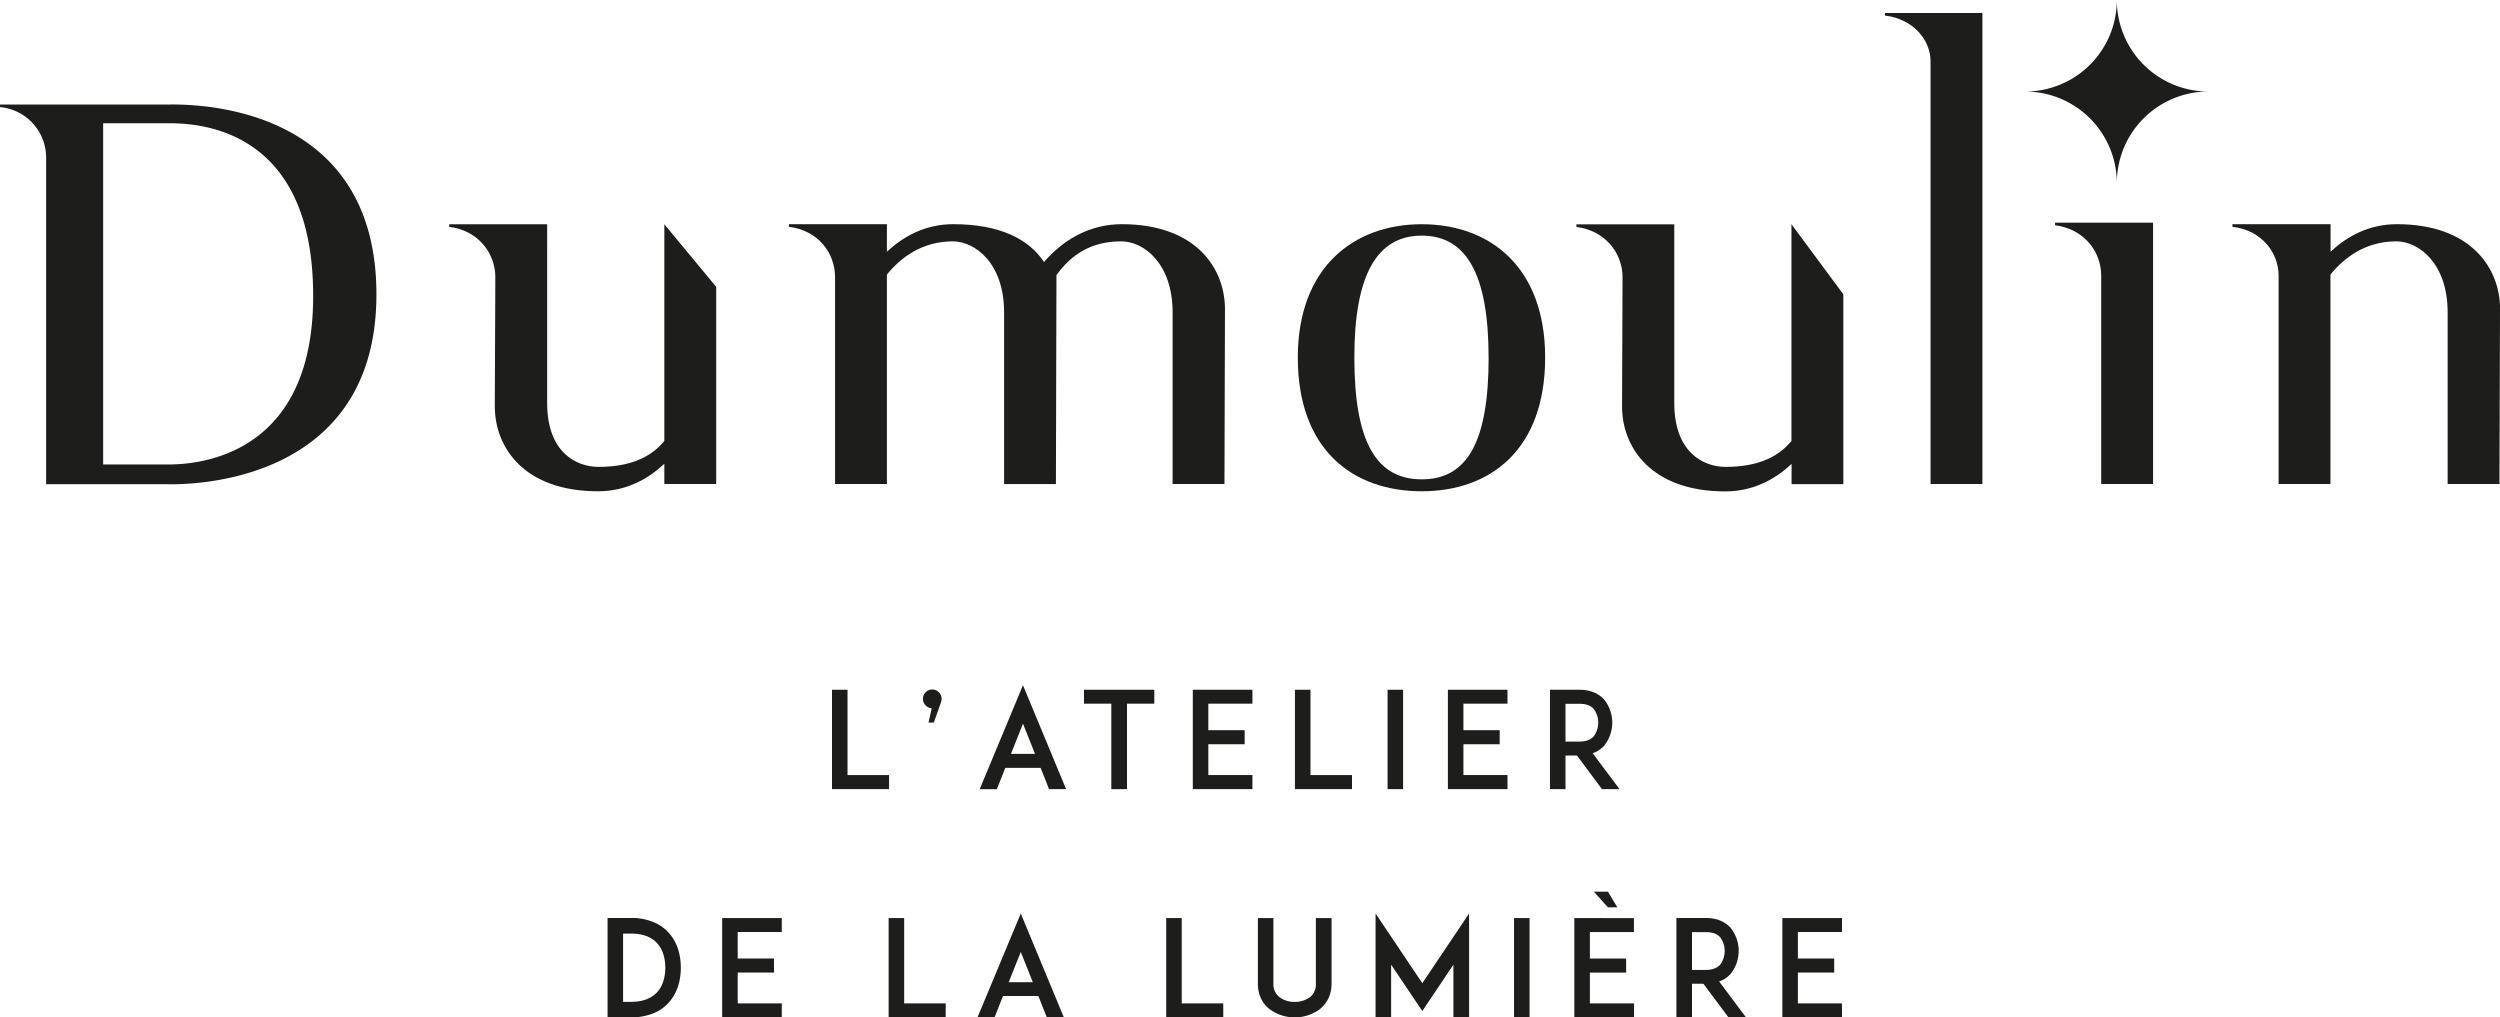 <svg xmlns="http://www.w3.org/2000/svg" viewBox="0 0 1172.15 477.05"><defs><style>.cls-1{fill:#1d1d1b;}</style></defs><g id="Calque_2" data-name="Calque 2"><g id="Calque_4" data-name="Calque 4"><path class="cls-1" d="M146.82,138c-.25-80.22-56.88-80.22-68.54-80.22H48.36v160H78.28c9.23,0,69-.25,68.54-79.75m29.67,0c0,93.12-96,89-98.21,89H21.63V73.78A23.81,23.81,0,0,0,0,50.2V49H78.28c2.17.24,98.21-5.6,98.21,89"/><path class="cls-1" d="M335.8,134.5v92.43H311.48v-9.48c-7.52,7.05-17.73,12.89-31.11,12.89-34.52,0-48.38-20.42-48.38-39.87l.25-60.53c0-11.19-8-21.89-21.63-23.59v-1.21h45.93V189c0,23.08,13.63,29.9,24.08,29.9,14.58,0,24.55-4.39,30.86-12.17V105.14Z"/><path class="cls-1" d="M574.34,145l-.24,81.92H549.79V146.47c0-23.1-13.62-33.31-24.06-33.31-14.84,0-23.83,6.81-30.4,15.8l-.25,98h-24.3V146.47c0-23.1-13.61-33.31-24.06-33.31-14.59,0-24.55,7.78-30.88,15.56v98.21H391.52v-97c0-11.19-7.77-21.89-21.63-23.59v-1.22h45.95V118c7.54-7,17.75-12.89,31.12-12.89,21.88,0,35.49,7.05,42.54,17.75,8.75-10.21,21.14-17.75,36.46-17.75,34.53,0,48.38,20.44,48.38,39.88"/><path class="cls-1" d="M697.94,167.62c0-38.66-10.21-57.14-31.36-57.14S635,129.21,635,167.62c0,39.87,10.45,57.12,31.6,57.12s31.36-17.25,31.36-57.12m26.5,0c0,43.52-26,62.72-57.86,62.72-32.08,0-58.11-19.2-58.11-62.72,0-42.06,26-62.49,58.11-62.49,31.85,0,57.86,19.94,57.86,62.49"/><path class="cls-1" d="M864.27,138v89H840v-9.49c-7.54,7.05-17.75,12.89-31.11,12.89-34.52,0-48.38-20.42-48.38-39.87l.24-60.54c0-11.18-8-21.88-21.63-23.58v-1.22H785V189c0,23.09,13.62,29.9,24.07,29.9,14.59,0,24.55-4.38,30.87-12.16V105.13Z"/><path class="cls-1" d="M929.47,6.08V226.93H905.16V28.69c0-10.21-8.5-19.94-21.4-21.39V6.08Z"/><path class="cls-1" d="M1009.49,104.41V226.93H985.17V129.21c0-11.18-8-21.89-21.64-23.59v-1.21Z"/><path class="cls-1" d="M1172.15,145l-.25,81.92h-24.3V146.47c0-23.1-13.62-33.31-24.07-33.31-14.59,0-24.55,7.78-30.87,15.56v98.21h-24.32V129.21c0-11-8.26-21.4-21.63-22.86v-1.22h46V118c7.54-7,17.75-12.89,31.11-12.89,34.53,0,48.38,20.44,48.38,39.88"/><path class="cls-1" d="M992.5,85.85a43,43,0,0,0-42.94-42.94A42.92,42.92,0,0,0,992.5,0a42.9,42.9,0,0,0,42.91,42.91A42.92,42.92,0,0,0,992.5,85.85"/><path class="cls-1" d="M311.93,453.74c0-4.77-1.32-8.73-3.76-11.43-2.77-3.07-6.86-4.58-12.25-4.58h-3.78v32h3.78c5.39,0,9.48-1.57,12.25-4.59,2.44-2.7,3.76-6.71,3.76-11.43m7.28,0c0,6.6-1.94,12.25-5.65,16.34a19,19,0,0,1-7.47,5.14A27.3,27.3,0,0,1,295.92,477H284.86v-46.6h11.06a26.15,26.15,0,0,1,10.17,1.83,19,19,0,0,1,7.47,5.14c3.71,4.09,5.65,9.74,5.65,16.33"/><polygon class="cls-1" points="345.82 430.44 338.6 430.44 338.6 477.05 345.82 477.05 366.54 477.05 366.54 470.45 345.88 470.45 345.88 456 362.9 456 362.9 449.41 345.88 449.41 345.88 436.98 366.54 436.98 366.54 430.44 345.82 430.44"/><polygon class="cls-1" points="416.64 430.44 416.64 477.05 423.87 477.05 443.4 477.05 443.4 470.45 423.93 470.45 423.93 430.44 416.64 430.44"/><path class="cls-1" d="M478.6,446.34l5.65,14.18H472.94ZM458.31,477h8l3.95-10h16.59l3.95,10h8L478.6,428.31Z"/><polygon class="cls-1" points="546.79 430.44 546.79 477.05 554.02 477.05 573.54 477.05 573.54 470.45 554.07 470.45 554.07 430.44 546.79 430.44"/><path class="cls-1" d="M595.49,473.34a13.93,13.93,0,0,1-4.16-5,15.86,15.86,0,0,1-1.56-7.09V430.45h7.28v30.77a7.59,7.59,0,0,0,2.9,6.35,11.68,11.68,0,0,0,7.09,2.18,12,12,0,0,0,7.1-2.18,7.56,7.56,0,0,0,2.82-6.35V430.45h7.36v30.77a16.42,16.42,0,0,1-1.58,7.09,15.21,15.21,0,0,1-4.14,5,19.85,19.85,0,0,1-23.11,0"/><polygon class="cls-1" points="666.87 460.97 644.95 428.31 644.95 477.05 652.24 477.05 652.24 452.3 666.87 474.03 681.44 452.3 681.44 477.05 688.79 477.05 688.79 428.31 666.87 460.97"/><rect class="cls-1" x="709.87" y="430.44" width="7.28" height="46.6"/><path class="cls-1" d="M745.37,430.45h-7.23v46.6h28v-6.6H745.43V456h17v-6.59h-17V437h20.66v-6.52Zm1.94-12.37,6.59,7.34h4.41l-4.41-7.34Z"/><path class="cls-1" d="M799.85,454.75c3,0,5.27-.88,6.72-2.52a10.84,10.84,0,0,0,0-12.74c-1.45-1.64-3.71-2.45-6.72-2.45h-6.54v17.71ZM818.63,477H810.4l-11.75-15.76h-5.34V477H786v-46.6h13.82c6.15,0,9.74,2.52,11.62,4.65a17.3,17.3,0,0,1,0,21.54,12.9,12.9,0,0,1-5.41,3.58Z"/><polygon class="cls-1" points="842.9 430.44 835.68 430.44 835.68 477.05 842.9 477.05 863.63 477.05 863.63 470.45 842.96 470.45 842.96 456 859.98 456 859.98 449.41 842.96 449.41 842.96 436.98 863.63 436.98 863.63 430.44 842.9 430.44"/><polygon class="cls-1" points="416.84 369.99 397.32 369.99 390.09 369.99 390.09 323.39 397.37 323.39 397.37 363.4 416.84 363.4 416.84 369.99"/><path class="cls-1" d="M441.18,329.29l-3.34,9.49h-2.5l1.5-6.72a4.4,4.4,0,0,1,.25-8.79,4.44,4.44,0,0,1,4.4,4.39,4.67,4.67,0,0,1-.31,1.63"/><path class="cls-1" d="M485.28,353.47l-5.65-14.19L474,353.47Zm2.63,6.54H471.34l-3.95,10h-8.05l20.29-48.74L499.85,370h-8Z"/><polygon class="cls-1" points="541.21 329.92 528.4 329.92 528.4 370 521.05 370 521.05 329.92 508.24 329.92 508.24 323.39 541.21 323.39 541.21 329.92"/><polygon class="cls-1" points="566.54 342.36 583.57 342.36 583.57 348.95 566.54 348.95 566.54 363.39 587.21 363.39 587.21 369.99 566.48 369.99 559.26 369.99 559.26 323.39 566.48 323.39 587.21 323.39 587.21 329.92 566.54 329.92 566.54 342.36"/><polygon class="cls-1" points="633.9 369.99 614.37 369.99 607.15 369.99 607.15 323.39 614.43 323.39 614.43 363.4 633.9 363.4 633.9 369.99"/><rect class="cls-1" x="650.57" y="323.39" width="7.28" height="46.6"/><polygon class="cls-1" points="686.14 342.36 703.15 342.36 703.15 348.95 686.14 348.95 686.14 363.39 706.8 363.39 706.8 369.99 686.08 369.99 678.86 369.99 678.86 323.39 686.08 323.39 706.8 323.39 706.8 329.92 686.14 329.92 686.14 342.36"/><path class="cls-1" d="M740.56,347.7c3,0,5.28-.88,6.72-2.52a10.84,10.84,0,0,0,0-12.74c-1.44-1.64-3.71-2.46-6.72-2.46H734V347.7ZM759.34,370h-8.23l-11.74-15.76H734V370h-7.28v-46.6h13.82c6.15,0,9.74,2.51,11.62,4.64a17.32,17.32,0,0,1,0,21.55,13,13,0,0,1-5.41,3.58Z"/></g></g></svg>